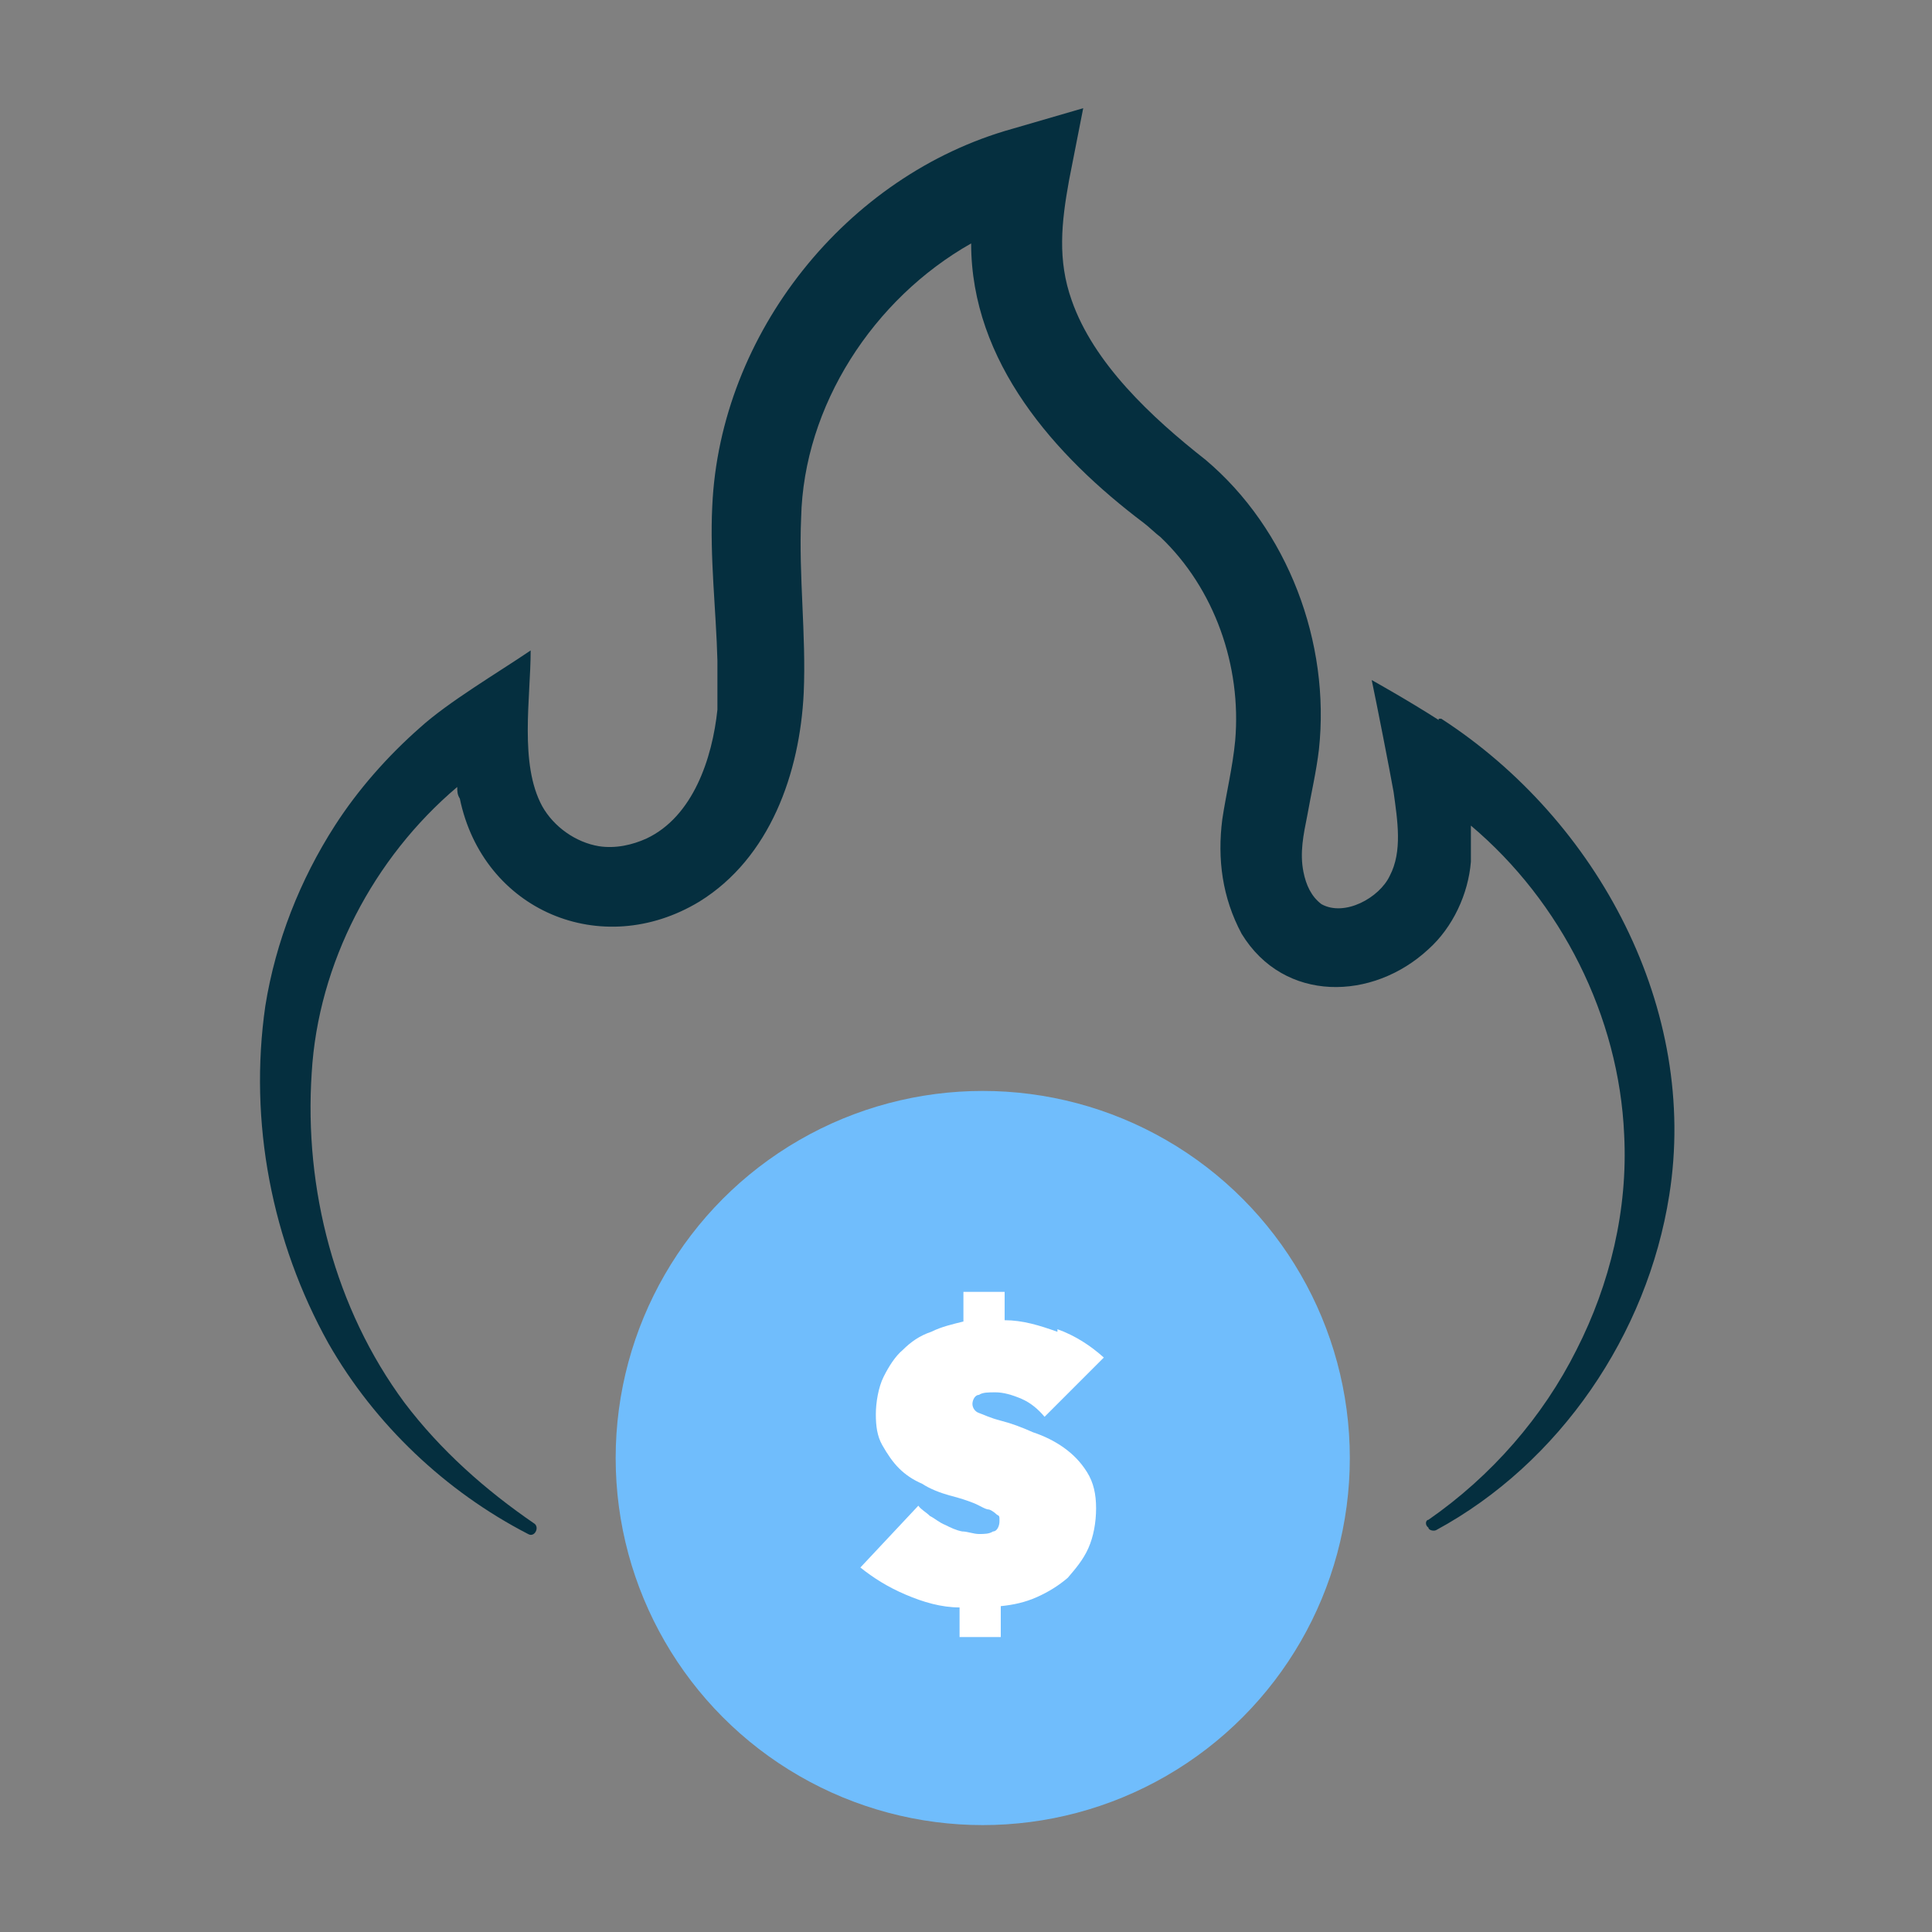 <?xml version="1.0" encoding="UTF-8"?> <svg xmlns="http://www.w3.org/2000/svg" version="1.1" viewBox="0 0 150 150"><rect x="0" y="0" width="150" height="150" fill="#808080" stroke="none"/><defs><style> .cls-1 { fill: #052f3f; } .cls-2 { fill: #fff; } .cls-3 { fill: #70bdfc; } </style></defs><g><g id="Layer_1"><g id="Layer_1-2" data-name="Layer_1"><g id="Layer_1-2"><g id="Layer_1-2-2" data-name="Layer_1-2"><g><circle class="cls-3" cx="76.3" cy="113.2" r="28.5"></circle><path class="cls-1" d="M111.7,55.9c-2.5-1.6-5.2-3.1-5.2-3.1.4,1.9,1.4,7,1.7,8.7.3,2.2.7,4.6-.3,6.5-.8,1.7-3.5,3.2-5.3,2.2-.8-.6-1.2-1.5-1.4-2.5-.3-1.5,0-2.9.3-4.4.3-1.7.7-3.4.9-5.1.9-8.3-2.4-17.1-8.8-22.5-4.2-3.3-8.7-7.5-10.4-12.4-1.1-3.1-.8-6-.2-9.3l1.1-5.6-5.5,1.6c-12.9,3.6-22.7,15.9-23.3,29.3-.2,4,.3,8.1.4,12v3.8c-.4,3.8-1.9,8.3-5.5,10-1.1.5-2.4.8-3.7.6-1.8-.3-3.5-1.5-4.4-3.1-1.8-3.3-.9-8.4-.9-12.1-2.5,1.7-6.4,4-8.6,6-2.5,2.2-4.8,4.8-6.6,7.6-2.7,4.2-4.6,9-5.4,14-1.3,9,.5,18.3,4.9,26.2,3.6,6.3,9.1,11.5,15.5,14.8.5.3.9-.5.5-.8-3.8-2.6-7.3-5.7-10.1-9.4-5.4-7.3-7.8-16.6-7.2-25.6.5-8.5,4.8-16.7,11.3-22.2,0,.3,0,.6.2.9,1.8,8.7,11,12.6,18.6,8,5.5-3.4,7.8-10,8.1-16.2.2-4.5-.4-9.1-.2-13.6.2-8.7,5.6-17,13.2-21.3h0c0,9.2,6.5,16.5,13.4,21.7.4.3.9.8,1.3,1.1,4.2,4,6.3,10,5.8,15.8-.2,2.1-.7,4.1-1,6.1-.4,3.1,0,6.1,1.5,8.9,3.3,5.4,10.2,5.2,14.5,1.2,1.9-1.7,3.1-4.3,3.3-6.8v-2.8c7,5.9,11.5,14.8,11.9,24,.3,5.8-1.1,11.6-3.7,16.7-2.6,5.2-6.6,9.8-11.5,13.2-.2,0-.3.4,0,.6,0,.2.4.3.6.2,9.6-5.2,16.4-15.2,18.1-26,2.3-14.4-5.5-29.1-17.7-37h-.2Z"></path><path class="cls-2" d="M82.1,103.2c1.4.5,2.6,1.3,3.6,2.2l-4.6,4.6c-.5-.6-1.1-1.1-1.8-1.4-.7-.3-1.4-.5-2-.5s-1,0-1.3.2c-.3,0-.5.4-.5.7s.2.6.5.7.9.4,1.7.6c.8.2,1.6.5,2.5.9.9.3,1.7.7,2.4,1.2.7.5,1.3,1.1,1.8,1.9s.7,1.7.7,2.8-.2,2.2-.6,3.1-1,1.6-1.6,2.3c-.7.6-1.5,1.1-2.4,1.5s-1.8.6-2.8.7v2.4h-3.2v-2.3c-1.4,0-2.8-.4-4.2-1-1.4-.6-2.5-1.3-3.5-2.1l4.5-4.8c.2.3.6.5.9.8.4.2.7.5,1.2.7.4.2.8.4,1.3.5.4,0,.9.2,1.3.2s.8,0,1.1-.2c.3,0,.5-.4.5-.8s0-.4-.2-.5c0,0-.3-.3-.6-.4-.3,0-.7-.3-1.2-.5s-1.1-.4-1.9-.6c-.7-.2-1.5-.5-2.1-.9-.7-.3-1.3-.7-1.8-1.2s-.9-1.1-1.3-1.8-.5-1.5-.5-2.4.2-2.1.6-2.9.9-1.6,1.5-2.1c.6-.6,1.3-1.1,2.2-1.4.8-.4,1.7-.6,2.5-.8v-2.3h3.2v2.2c1.4,0,2.7.4,4.1.9v-.2h0Z"></path></g></g></g></g></g></g></svg> 